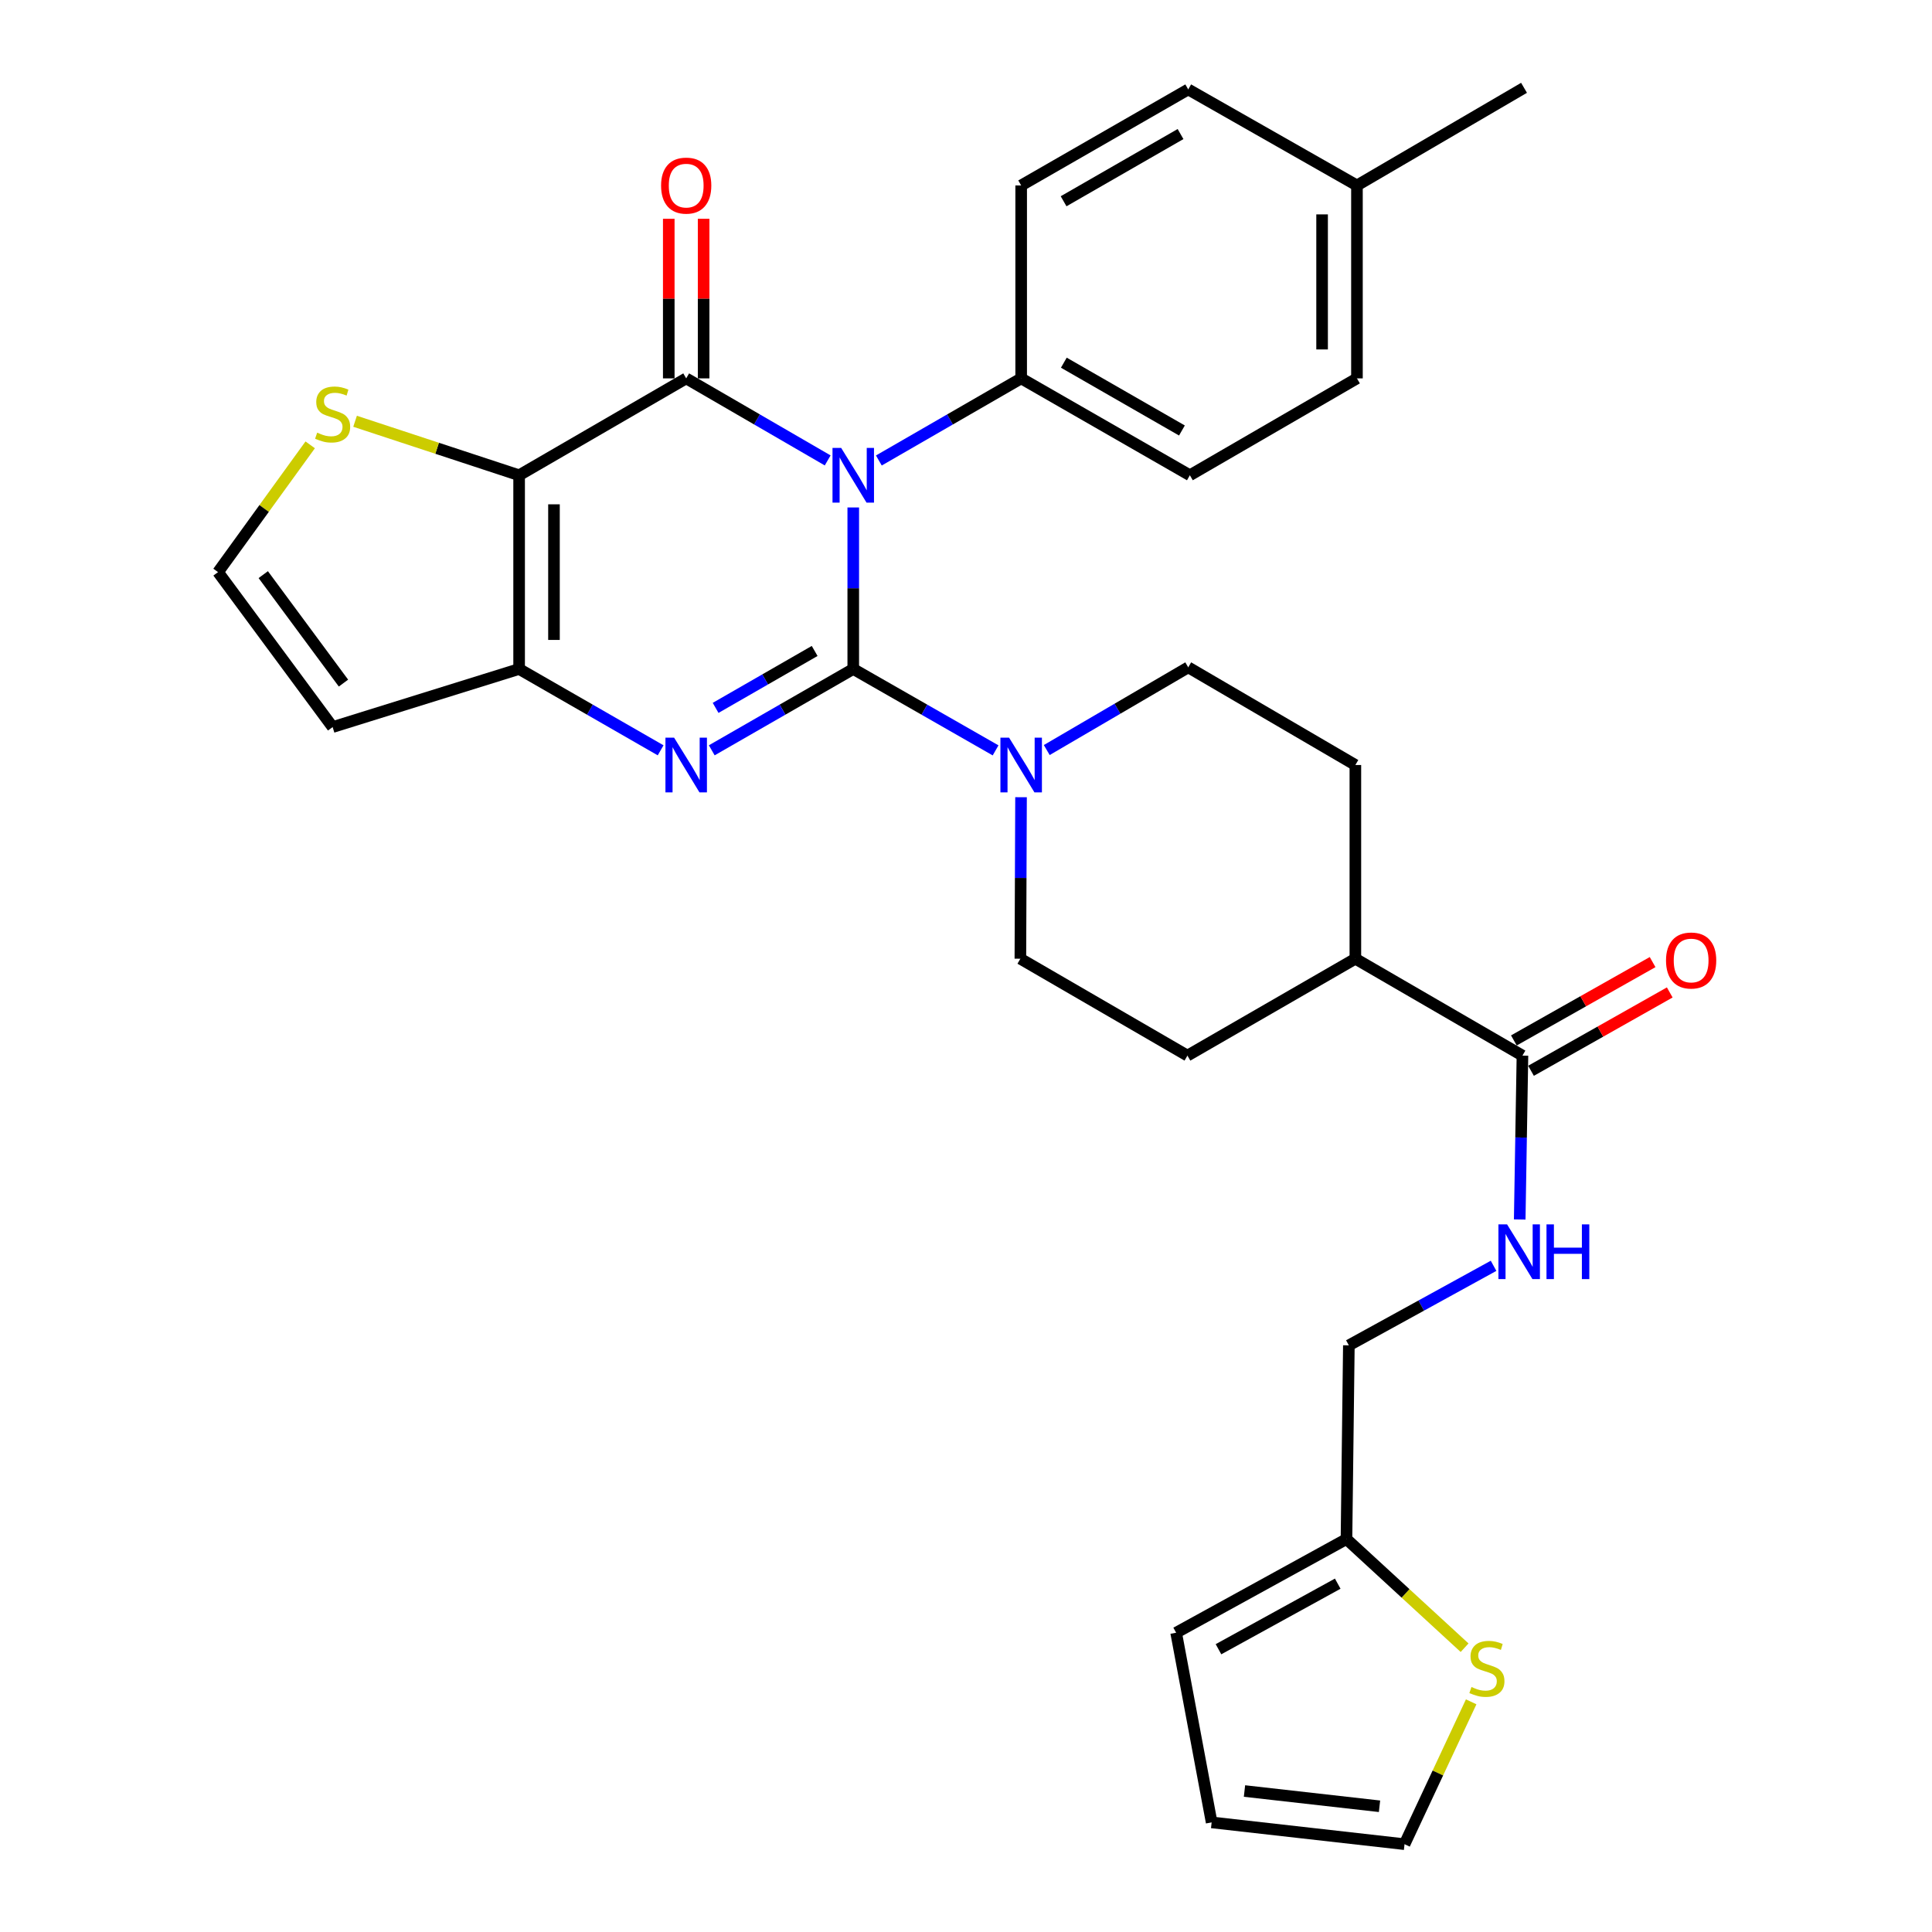 <?xml version='1.0' encoding='iso-8859-1'?>
<svg version='1.1' baseProfile='full'
              xmlns='http://www.w3.org/2000/svg'
                      xmlns:rdkit='http://www.rdkit.org/xml'
                      xmlns:xlink='http://www.w3.org/1999/xlink'
                  xml:space='preserve'
width='1000px' height='1000px' viewBox='0 0 1000 1000'>
<!-- END OF HEADER -->
<rect style='opacity:1.0;fill:#FFFFFF;stroke:none' width='1000' height='1000' x='0' y='0'> </rect>
<path class='bond-0' d='M 441.643,346.266 L 441.643,304.463' style='fill:none;fill-rule:evenodd;stroke:#000000;stroke-width:6px;stroke-linecap:butt;stroke-linejoin:miter;stroke-opacity:1' />
<path class='bond-0' d='M 441.643,304.463 L 441.643,262.659' style='fill:none;fill-rule:evenodd;stroke:#0000FF;stroke-width:6px;stroke-linecap:butt;stroke-linejoin:miter;stroke-opacity:1' />
<path class='bond-2' d='M 441.643,346.266 L 405.025,367.313' style='fill:none;fill-rule:evenodd;stroke:#000000;stroke-width:6px;stroke-linecap:butt;stroke-linejoin:miter;stroke-opacity:1' />
<path class='bond-2' d='M 405.025,367.313 L 368.406,388.361' style='fill:none;fill-rule:evenodd;stroke:#0000FF;stroke-width:6px;stroke-linecap:butt;stroke-linejoin:miter;stroke-opacity:1' />
<path class='bond-2' d='M 421.666,336.936 L 396.033,351.67' style='fill:none;fill-rule:evenodd;stroke:#000000;stroke-width:6px;stroke-linecap:butt;stroke-linejoin:miter;stroke-opacity:1' />
<path class='bond-2' d='M 396.033,351.67 L 370.4,366.403' style='fill:none;fill-rule:evenodd;stroke:#0000FF;stroke-width:6px;stroke-linecap:butt;stroke-linejoin:miter;stroke-opacity:1' />
<path class='bond-5' d='M 441.643,346.266 L 478.478,367.33' style='fill:none;fill-rule:evenodd;stroke:#000000;stroke-width:6px;stroke-linecap:butt;stroke-linejoin:miter;stroke-opacity:1' />
<path class='bond-5' d='M 478.478,367.33 L 515.312,388.394' style='fill:none;fill-rule:evenodd;stroke:#0000FF;stroke-width:6px;stroke-linecap:butt;stroke-linejoin:miter;stroke-opacity:1' />
<path class='bond-1' d='M 428.404,238.315 L 391.789,217.083' style='fill:none;fill-rule:evenodd;stroke:#0000FF;stroke-width:6px;stroke-linecap:butt;stroke-linejoin:miter;stroke-opacity:1' />
<path class='bond-1' d='M 391.789,217.083 L 355.173,195.85' style='fill:none;fill-rule:evenodd;stroke:#000000;stroke-width:6px;stroke-linecap:butt;stroke-linejoin:miter;stroke-opacity:1' />
<path class='bond-7' d='M 454.892,238.349 L 491.723,217.1' style='fill:none;fill-rule:evenodd;stroke:#0000FF;stroke-width:6px;stroke-linecap:butt;stroke-linejoin:miter;stroke-opacity:1' />
<path class='bond-7' d='M 491.723,217.1 L 528.555,195.85' style='fill:none;fill-rule:evenodd;stroke:#000000;stroke-width:6px;stroke-linecap:butt;stroke-linejoin:miter;stroke-opacity:1' />
<path class='bond-10' d='M 364.195,195.85 L 364.195,154.547' style='fill:none;fill-rule:evenodd;stroke:#000000;stroke-width:6px;stroke-linecap:butt;stroke-linejoin:miter;stroke-opacity:1' />
<path class='bond-10' d='M 364.195,154.547 L 364.195,113.244' style='fill:none;fill-rule:evenodd;stroke:#FF0000;stroke-width:6px;stroke-linecap:butt;stroke-linejoin:miter;stroke-opacity:1' />
<path class='bond-10' d='M 346.151,195.85 L 346.151,154.547' style='fill:none;fill-rule:evenodd;stroke:#000000;stroke-width:6px;stroke-linecap:butt;stroke-linejoin:miter;stroke-opacity:1' />
<path class='bond-10' d='M 346.151,154.547 L 346.151,113.244' style='fill:none;fill-rule:evenodd;stroke:#FF0000;stroke-width:6px;stroke-linecap:butt;stroke-linejoin:miter;stroke-opacity:1' />
<path class='bond-32' d='M 355.173,195.85 L 268.693,245.992' style='fill:none;fill-rule:evenodd;stroke:#000000;stroke-width:6px;stroke-linecap:butt;stroke-linejoin:miter;stroke-opacity:1' />
<path class='bond-4' d='M 341.939,388.362 L 305.316,367.314' style='fill:none;fill-rule:evenodd;stroke:#0000FF;stroke-width:6px;stroke-linecap:butt;stroke-linejoin:miter;stroke-opacity:1' />
<path class='bond-4' d='M 305.316,367.314 L 268.693,346.266' style='fill:none;fill-rule:evenodd;stroke:#000000;stroke-width:6px;stroke-linecap:butt;stroke-linejoin:miter;stroke-opacity:1' />
<path class='bond-3' d='M 268.693,245.992 L 268.693,346.266' style='fill:none;fill-rule:evenodd;stroke:#000000;stroke-width:6px;stroke-linecap:butt;stroke-linejoin:miter;stroke-opacity:1' />
<path class='bond-3' d='M 286.737,261.033 L 286.737,331.225' style='fill:none;fill-rule:evenodd;stroke:#000000;stroke-width:6px;stroke-linecap:butt;stroke-linejoin:miter;stroke-opacity:1' />
<path class='bond-6' d='M 268.693,245.992 L 226.241,232.021' style='fill:none;fill-rule:evenodd;stroke:#000000;stroke-width:6px;stroke-linecap:butt;stroke-linejoin:miter;stroke-opacity:1' />
<path class='bond-6' d='M 226.241,232.021 L 183.788,218.049' style='fill:none;fill-rule:evenodd;stroke:#CCCC00;stroke-width:6px;stroke-linecap:butt;stroke-linejoin:miter;stroke-opacity:1' />
<path class='bond-9' d='M 268.693,346.266 L 172.168,376.329' style='fill:none;fill-rule:evenodd;stroke:#000000;stroke-width:6px;stroke-linecap:butt;stroke-linejoin:miter;stroke-opacity:1' />
<path class='bond-15' d='M 541.799,388.224 L 578.412,366.819' style='fill:none;fill-rule:evenodd;stroke:#0000FF;stroke-width:6px;stroke-linecap:butt;stroke-linejoin:miter;stroke-opacity:1' />
<path class='bond-15' d='M 578.412,366.819 L 615.025,345.414' style='fill:none;fill-rule:evenodd;stroke:#000000;stroke-width:6px;stroke-linecap:butt;stroke-linejoin:miter;stroke-opacity:1' />
<path class='bond-16' d='M 528.486,412.634 L 528.315,454.432' style='fill:none;fill-rule:evenodd;stroke:#0000FF;stroke-width:6px;stroke-linecap:butt;stroke-linejoin:miter;stroke-opacity:1' />
<path class='bond-16' d='M 528.315,454.432 L 528.144,496.231' style='fill:none;fill-rule:evenodd;stroke:#000000;stroke-width:6px;stroke-linecap:butt;stroke-linejoin:miter;stroke-opacity:1' />
<path class='bond-33' d='M 160.56,230.253 L 136.707,263.189' style='fill:none;fill-rule:evenodd;stroke:#CCCC00;stroke-width:6px;stroke-linecap:butt;stroke-linejoin:miter;stroke-opacity:1' />
<path class='bond-33' d='M 136.707,263.189 L 112.854,296.124' style='fill:none;fill-rule:evenodd;stroke:#000000;stroke-width:6px;stroke-linecap:butt;stroke-linejoin:miter;stroke-opacity:1' />
<path class='bond-24' d='M 528.555,195.85 L 615.877,245.992' style='fill:none;fill-rule:evenodd;stroke:#000000;stroke-width:6px;stroke-linecap:butt;stroke-linejoin:miter;stroke-opacity:1' />
<path class='bond-24' d='M 550.638,187.724 L 611.764,222.823' style='fill:none;fill-rule:evenodd;stroke:#000000;stroke-width:6px;stroke-linecap:butt;stroke-linejoin:miter;stroke-opacity:1' />
<path class='bond-25' d='M 528.555,195.85 L 528.555,95.987' style='fill:none;fill-rule:evenodd;stroke:#000000;stroke-width:6px;stroke-linecap:butt;stroke-linejoin:miter;stroke-opacity:1' />
<path class='bond-8' d='M 788.016,546.383 L 701.535,496.231' style='fill:none;fill-rule:evenodd;stroke:#000000;stroke-width:6px;stroke-linecap:butt;stroke-linejoin:miter;stroke-opacity:1' />
<path class='bond-11' d='M 788.016,546.383 L 787.308,588.792' style='fill:none;fill-rule:evenodd;stroke:#000000;stroke-width:6px;stroke-linecap:butt;stroke-linejoin:miter;stroke-opacity:1' />
<path class='bond-11' d='M 787.308,588.792 L 786.6,631.201' style='fill:none;fill-rule:evenodd;stroke:#0000FF;stroke-width:6px;stroke-linecap:butt;stroke-linejoin:miter;stroke-opacity:1' />
<path class='bond-19' d='M 792.452,554.239 L 828.355,533.962' style='fill:none;fill-rule:evenodd;stroke:#000000;stroke-width:6px;stroke-linecap:butt;stroke-linejoin:miter;stroke-opacity:1' />
<path class='bond-19' d='M 828.355,533.962 L 864.258,513.686' style='fill:none;fill-rule:evenodd;stroke:#FF0000;stroke-width:6px;stroke-linecap:butt;stroke-linejoin:miter;stroke-opacity:1' />
<path class='bond-19' d='M 783.579,538.527 L 819.482,518.251' style='fill:none;fill-rule:evenodd;stroke:#000000;stroke-width:6px;stroke-linecap:butt;stroke-linejoin:miter;stroke-opacity:1' />
<path class='bond-19' d='M 819.482,518.251 L 855.385,497.975' style='fill:none;fill-rule:evenodd;stroke:#FF0000;stroke-width:6px;stroke-linecap:butt;stroke-linejoin:miter;stroke-opacity:1' />
<path class='bond-12' d='M 172.168,376.329 L 112.854,296.124' style='fill:none;fill-rule:evenodd;stroke:#000000;stroke-width:6px;stroke-linecap:butt;stroke-linejoin:miter;stroke-opacity:1' />
<path class='bond-12' d='M 177.779,353.57 L 136.259,297.426' style='fill:none;fill-rule:evenodd;stroke:#000000;stroke-width:6px;stroke-linecap:butt;stroke-linejoin:miter;stroke-opacity:1' />
<path class='bond-26' d='M 773.067,655.184 L 735.617,675.766' style='fill:none;fill-rule:evenodd;stroke:#0000FF;stroke-width:6px;stroke-linecap:butt;stroke-linejoin:miter;stroke-opacity:1' />
<path class='bond-26' d='M 735.617,675.766 L 698.167,696.348' style='fill:none;fill-rule:evenodd;stroke:#000000;stroke-width:6px;stroke-linecap:butt;stroke-linejoin:miter;stroke-opacity:1' />
<path class='bond-13' d='M 758.072,852.852 L 727.503,824.737' style='fill:none;fill-rule:evenodd;stroke:#CCCC00;stroke-width:6px;stroke-linecap:butt;stroke-linejoin:miter;stroke-opacity:1' />
<path class='bond-13' d='M 727.503,824.737 L 696.934,796.621' style='fill:none;fill-rule:evenodd;stroke:#000000;stroke-width:6px;stroke-linecap:butt;stroke-linejoin:miter;stroke-opacity:1' />
<path class='bond-18' d='M 761.478,880.868 L 744.233,917.707' style='fill:none;fill-rule:evenodd;stroke:#CCCC00;stroke-width:6px;stroke-linecap:butt;stroke-linejoin:miter;stroke-opacity:1' />
<path class='bond-18' d='M 744.233,917.707 L 726.987,954.545' style='fill:none;fill-rule:evenodd;stroke:#000000;stroke-width:6px;stroke-linecap:butt;stroke-linejoin:miter;stroke-opacity:1' />
<path class='bond-14' d='M 696.934,796.621 L 698.167,696.348' style='fill:none;fill-rule:evenodd;stroke:#000000;stroke-width:6px;stroke-linecap:butt;stroke-linejoin:miter;stroke-opacity:1' />
<path class='bond-20' d='M 696.934,796.621 L 608.77,845.099' style='fill:none;fill-rule:evenodd;stroke:#000000;stroke-width:6px;stroke-linecap:butt;stroke-linejoin:miter;stroke-opacity:1' />
<path class='bond-20' d='M 692.404,819.704 L 630.688,853.639' style='fill:none;fill-rule:evenodd;stroke:#000000;stroke-width:6px;stroke-linecap:butt;stroke-linejoin:miter;stroke-opacity:1' />
<path class='bond-22' d='M 615.025,345.414 L 701.535,395.967' style='fill:none;fill-rule:evenodd;stroke:#000000;stroke-width:6px;stroke-linecap:butt;stroke-linejoin:miter;stroke-opacity:1' />
<path class='bond-23' d='M 528.144,496.231 L 614.614,546.383' style='fill:none;fill-rule:evenodd;stroke:#000000;stroke-width:6px;stroke-linecap:butt;stroke-linejoin:miter;stroke-opacity:1' />
<path class='bond-17' d='M 701.535,496.231 L 614.614,546.383' style='fill:none;fill-rule:evenodd;stroke:#000000;stroke-width:6px;stroke-linecap:butt;stroke-linejoin:miter;stroke-opacity:1' />
<path class='bond-31' d='M 701.535,496.231 L 701.535,395.967' style='fill:none;fill-rule:evenodd;stroke:#000000;stroke-width:6px;stroke-linecap:butt;stroke-linejoin:miter;stroke-opacity:1' />
<path class='bond-35' d='M 726.987,954.545 L 627.144,943.268' style='fill:none;fill-rule:evenodd;stroke:#000000;stroke-width:6px;stroke-linecap:butt;stroke-linejoin:miter;stroke-opacity:1' />
<path class='bond-35' d='M 714.036,934.924 L 644.146,927.03' style='fill:none;fill-rule:evenodd;stroke:#000000;stroke-width:6px;stroke-linecap:butt;stroke-linejoin:miter;stroke-opacity:1' />
<path class='bond-21' d='M 608.77,845.099 L 627.144,943.268' style='fill:none;fill-rule:evenodd;stroke:#000000;stroke-width:6px;stroke-linecap:butt;stroke-linejoin:miter;stroke-opacity:1' />
<path class='bond-28' d='M 615.877,245.992 L 702.357,195.85' style='fill:none;fill-rule:evenodd;stroke:#000000;stroke-width:6px;stroke-linecap:butt;stroke-linejoin:miter;stroke-opacity:1' />
<path class='bond-27' d='M 528.555,95.987 L 615.025,46.287' style='fill:none;fill-rule:evenodd;stroke:#000000;stroke-width:6px;stroke-linecap:butt;stroke-linejoin:miter;stroke-opacity:1' />
<path class='bond-27' d='M 550.517,104.176 L 611.046,69.386' style='fill:none;fill-rule:evenodd;stroke:#000000;stroke-width:6px;stroke-linecap:butt;stroke-linejoin:miter;stroke-opacity:1' />
<path class='bond-29' d='M 615.025,46.287 L 702.357,95.987' style='fill:none;fill-rule:evenodd;stroke:#000000;stroke-width:6px;stroke-linecap:butt;stroke-linejoin:miter;stroke-opacity:1' />
<path class='bond-34' d='M 702.357,195.85 L 702.357,95.987' style='fill:none;fill-rule:evenodd;stroke:#000000;stroke-width:6px;stroke-linecap:butt;stroke-linejoin:miter;stroke-opacity:1' />
<path class='bond-34' d='M 684.314,180.871 L 684.314,110.967' style='fill:none;fill-rule:evenodd;stroke:#000000;stroke-width:6px;stroke-linecap:butt;stroke-linejoin:miter;stroke-opacity:1' />
<path class='bond-30' d='M 702.357,95.987 L 788.838,45.455' style='fill:none;fill-rule:evenodd;stroke:#000000;stroke-width:6px;stroke-linecap:butt;stroke-linejoin:miter;stroke-opacity:1' />
<path  class='atom-1' d='M 435.383 231.832
L 444.663 246.832
Q 445.583 248.312, 447.063 250.992
Q 448.543 253.672, 448.623 253.832
L 448.623 231.832
L 452.383 231.832
L 452.383 260.152
L 448.503 260.152
L 438.543 243.752
Q 437.383 241.832, 436.143 239.632
Q 434.943 237.432, 434.583 236.752
L 434.583 260.152
L 430.903 260.152
L 430.903 231.832
L 435.383 231.832
' fill='#0000FF'/>
<path  class='atom-3' d='M 348.913 381.807
L 358.193 396.807
Q 359.113 398.287, 360.593 400.967
Q 362.073 403.647, 362.153 403.807
L 362.153 381.807
L 365.913 381.807
L 365.913 410.127
L 362.033 410.127
L 352.073 393.727
Q 350.913 391.807, 349.673 389.607
Q 348.473 387.407, 348.113 386.727
L 348.113 410.127
L 344.433 410.127
L 344.433 381.807
L 348.913 381.807
' fill='#0000FF'/>
<path  class='atom-6' d='M 522.295 381.807
L 531.575 396.807
Q 532.495 398.287, 533.975 400.967
Q 535.455 403.647, 535.535 403.807
L 535.535 381.807
L 539.295 381.807
L 539.295 410.127
L 535.415 410.127
L 525.455 393.727
Q 524.295 391.807, 523.055 389.607
Q 521.855 387.407, 521.495 386.727
L 521.495 410.127
L 517.815 410.127
L 517.815 381.807
L 522.295 381.807
' fill='#0000FF'/>
<path  class='atom-7' d='M 164.168 223.945
Q 164.488 224.065, 165.808 224.625
Q 167.128 225.185, 168.568 225.545
Q 170.048 225.865, 171.488 225.865
Q 174.168 225.865, 175.728 224.585
Q 177.288 223.265, 177.288 220.985
Q 177.288 219.425, 176.488 218.465
Q 175.728 217.505, 174.528 216.985
Q 173.328 216.465, 171.328 215.865
Q 168.808 215.105, 167.288 214.385
Q 165.808 213.665, 164.728 212.145
Q 163.688 210.625, 163.688 208.065
Q 163.688 204.505, 166.088 202.305
Q 168.528 200.105, 173.328 200.105
Q 176.608 200.105, 180.328 201.665
L 179.408 204.745
Q 176.008 203.345, 173.448 203.345
Q 170.688 203.345, 169.168 204.505
Q 167.648 205.625, 167.688 207.585
Q 167.688 209.105, 168.448 210.025
Q 169.248 210.945, 170.368 211.465
Q 171.528 211.985, 173.448 212.585
Q 176.008 213.385, 177.528 214.185
Q 179.048 214.985, 180.128 216.625
Q 181.248 218.225, 181.248 220.985
Q 181.248 224.905, 178.608 227.025
Q 176.008 229.105, 171.648 229.105
Q 169.128 229.105, 167.208 228.545
Q 165.328 228.025, 163.088 227.105
L 164.168 223.945
' fill='#CCCC00'/>
<path  class='atom-11' d='M 342.173 96.067
Q 342.173 89.267, 345.533 85.467
Q 348.893 81.667, 355.173 81.667
Q 361.453 81.667, 364.813 85.467
Q 368.173 89.267, 368.173 96.067
Q 368.173 102.947, 364.773 106.867
Q 361.373 110.747, 355.173 110.747
Q 348.933 110.747, 345.533 106.867
Q 342.173 102.987, 342.173 96.067
M 355.173 107.547
Q 359.493 107.547, 361.813 104.667
Q 364.173 101.747, 364.173 96.067
Q 364.173 90.507, 361.813 87.707
Q 359.493 84.867, 355.173 84.867
Q 350.853 84.867, 348.493 87.667
Q 346.173 90.467, 346.173 96.067
Q 346.173 101.787, 348.493 104.667
Q 350.853 107.547, 355.173 107.547
' fill='#FF0000'/>
<path  class='atom-12' d='M 780.062 633.74
L 789.342 648.74
Q 790.262 650.22, 791.742 652.9
Q 793.222 655.58, 793.302 655.74
L 793.302 633.74
L 797.062 633.74
L 797.062 662.06
L 793.182 662.06
L 783.222 645.66
Q 782.062 643.74, 780.822 641.54
Q 779.622 639.34, 779.262 638.66
L 779.262 662.06
L 775.582 662.06
L 775.582 633.74
L 780.062 633.74
' fill='#0000FF'/>
<path  class='atom-12' d='M 800.462 633.74
L 804.302 633.74
L 804.302 645.78
L 818.782 645.78
L 818.782 633.74
L 822.622 633.74
L 822.622 662.06
L 818.782 662.06
L 818.782 648.98
L 804.302 648.98
L 804.302 662.06
L 800.462 662.06
L 800.462 633.74
' fill='#0000FF'/>
<path  class='atom-14' d='M 761.621 873.194
Q 761.941 873.314, 763.261 873.874
Q 764.581 874.434, 766.021 874.794
Q 767.501 875.114, 768.941 875.114
Q 771.621 875.114, 773.181 873.834
Q 774.741 872.514, 774.741 870.234
Q 774.741 868.674, 773.941 867.714
Q 773.181 866.754, 771.981 866.234
Q 770.781 865.714, 768.781 865.114
Q 766.261 864.354, 764.741 863.634
Q 763.261 862.914, 762.181 861.394
Q 761.141 859.874, 761.141 857.314
Q 761.141 853.754, 763.541 851.554
Q 765.981 849.354, 770.781 849.354
Q 774.061 849.354, 777.781 850.914
L 776.861 853.994
Q 773.461 852.594, 770.901 852.594
Q 768.141 852.594, 766.621 853.754
Q 765.101 854.874, 765.141 856.834
Q 765.141 858.354, 765.901 859.274
Q 766.701 860.194, 767.821 860.714
Q 768.981 861.234, 770.901 861.834
Q 773.461 862.634, 774.981 863.434
Q 776.501 864.234, 777.581 865.874
Q 778.701 867.474, 778.701 870.234
Q 778.701 874.154, 776.061 876.274
Q 773.461 878.354, 769.101 878.354
Q 766.581 878.354, 764.661 877.794
Q 762.781 877.274, 760.541 876.354
L 761.621 873.194
' fill='#CCCC00'/>
<path  class='atom-20' d='M 862.328 497.153
Q 862.328 490.353, 865.688 486.553
Q 869.048 482.753, 875.328 482.753
Q 881.608 482.753, 884.968 486.553
Q 888.328 490.353, 888.328 497.153
Q 888.328 504.033, 884.928 507.953
Q 881.528 511.833, 875.328 511.833
Q 869.088 511.833, 865.688 507.953
Q 862.328 504.073, 862.328 497.153
M 875.328 508.633
Q 879.648 508.633, 881.968 505.753
Q 884.328 502.833, 884.328 497.153
Q 884.328 491.593, 881.968 488.793
Q 879.648 485.953, 875.328 485.953
Q 871.008 485.953, 868.648 488.753
Q 866.328 491.553, 866.328 497.153
Q 866.328 502.873, 868.648 505.753
Q 871.008 508.633, 875.328 508.633
' fill='#FF0000'/>
</svg>
